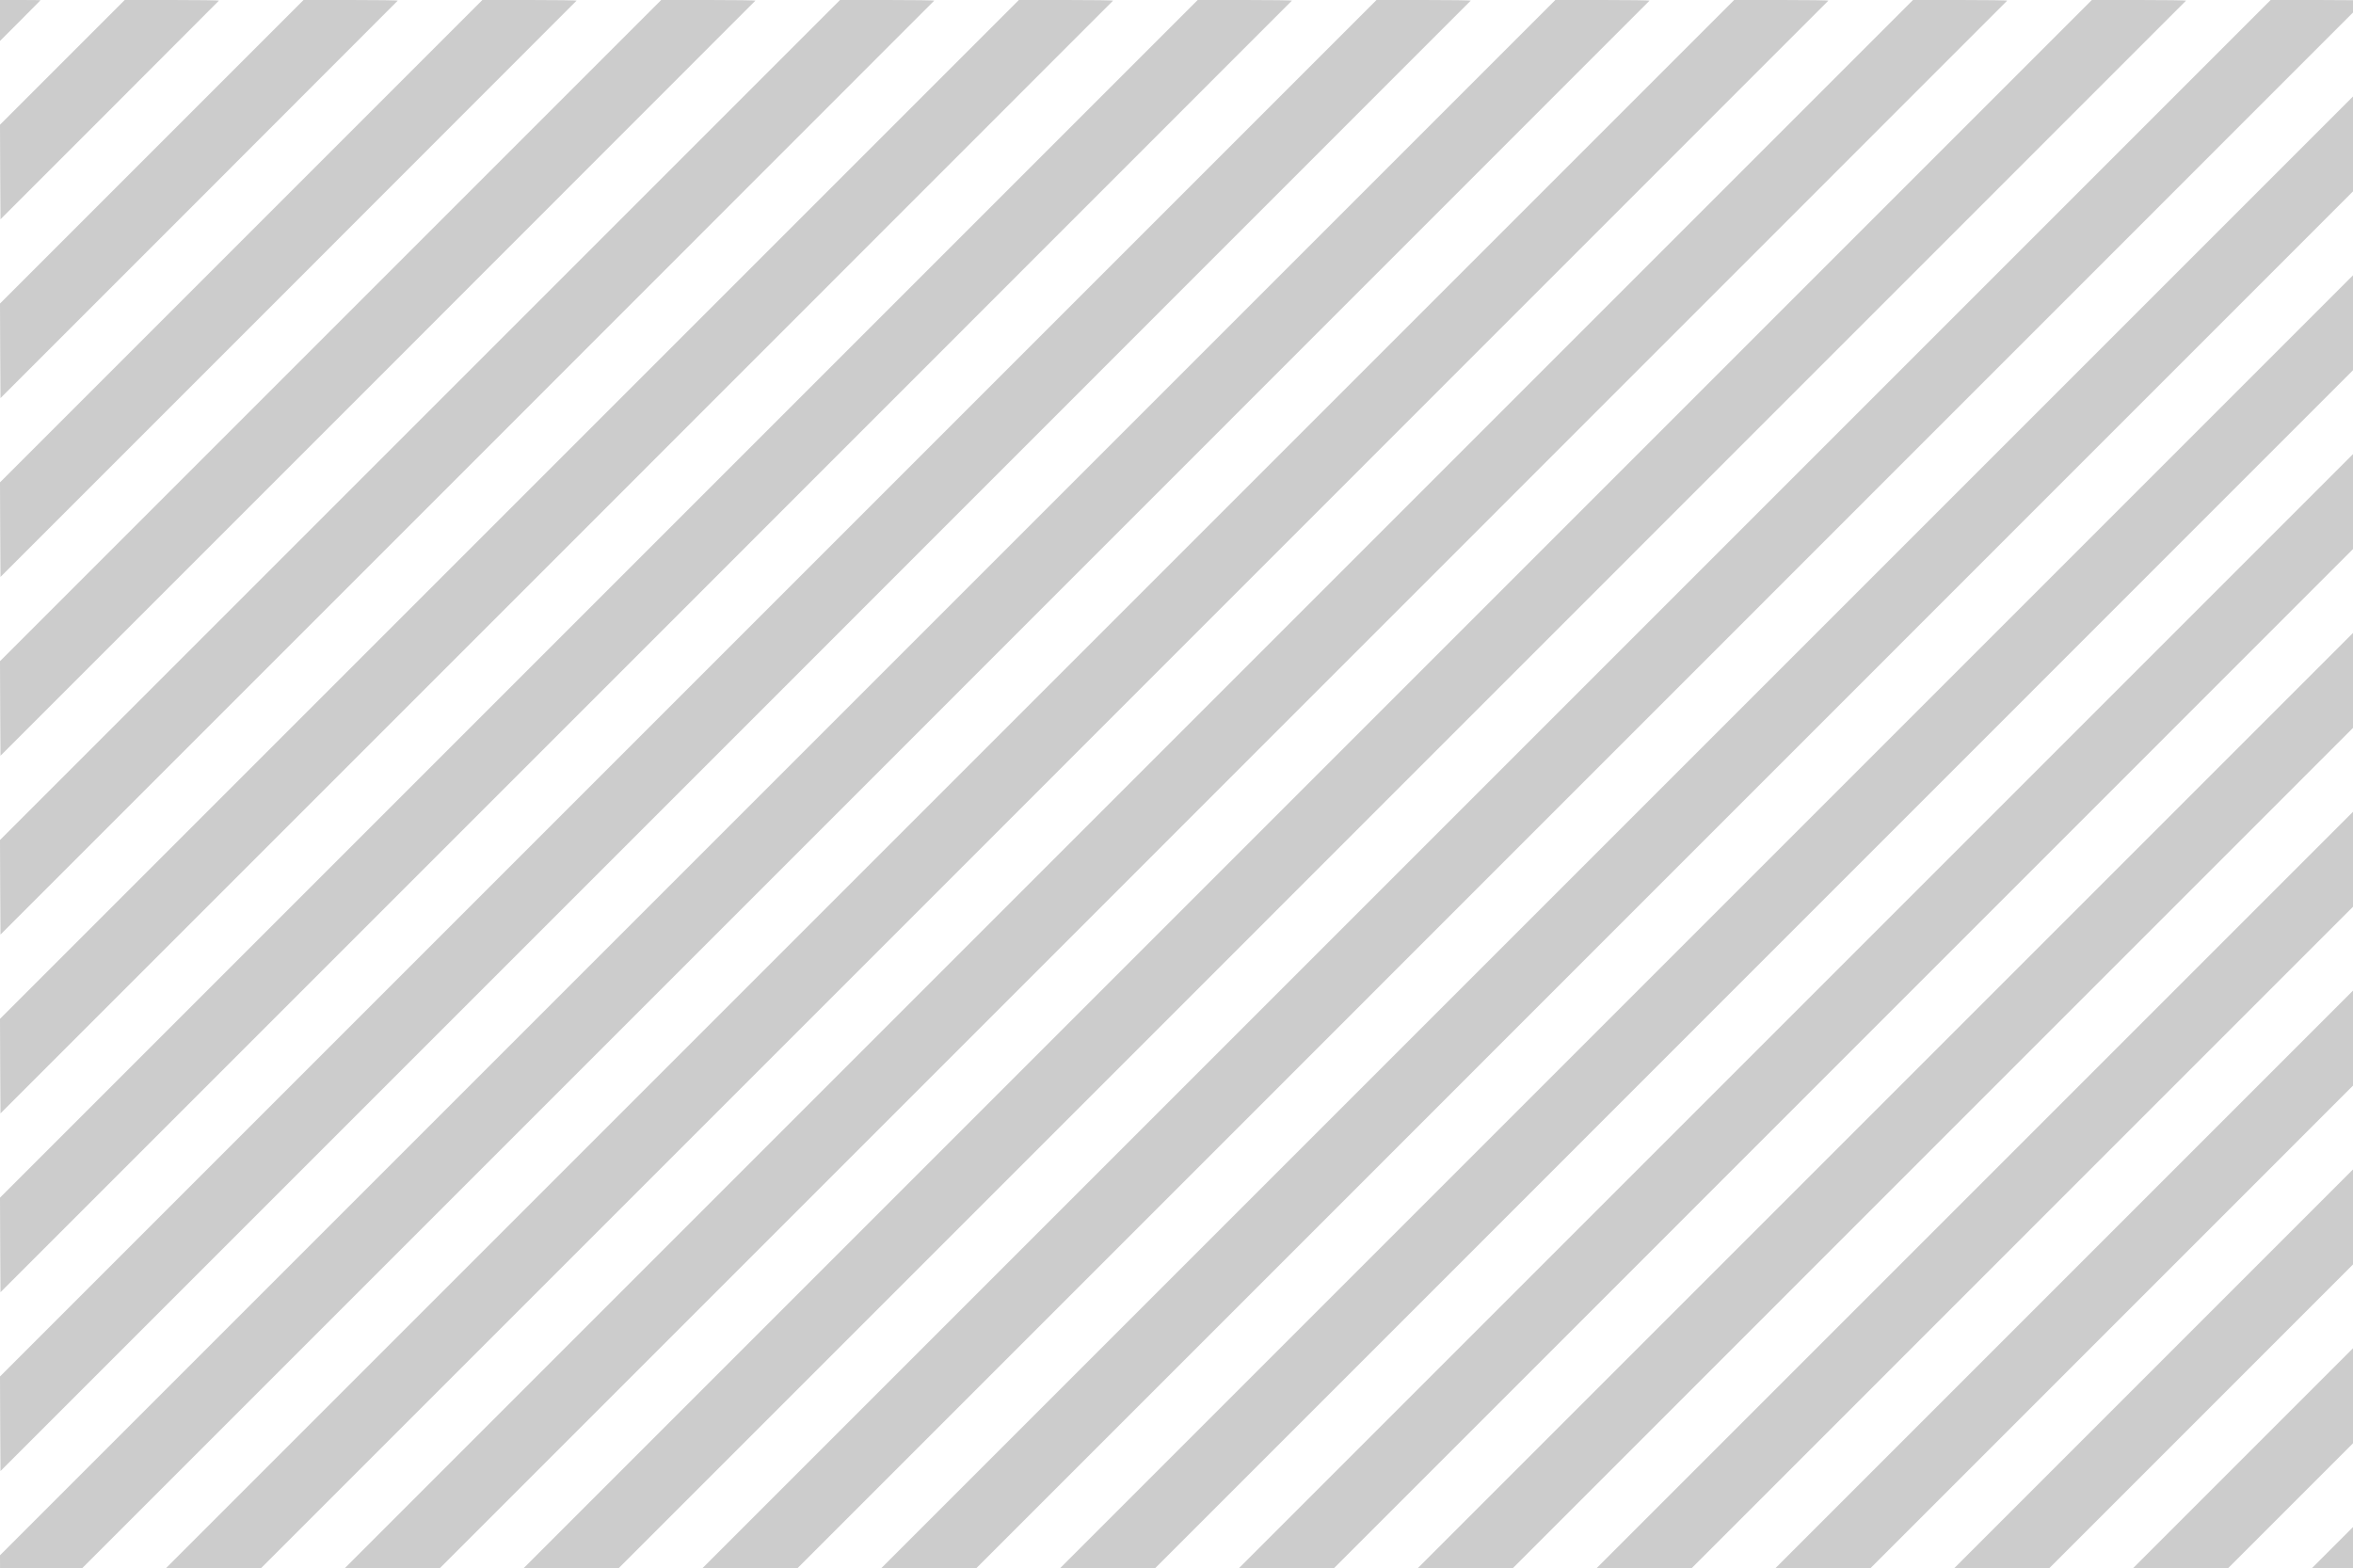 <?xml version="1.0" encoding="UTF-8"?>
<svg xmlns="http://www.w3.org/2000/svg" xmlns:xlink="http://www.w3.org/1999/xlink" width="2500" height="1666" viewBox="0 0 2500 1666">
<path fill-rule="nonzero" fill="rgba(0%, 0%, 0%, 0.2)" fill-opacity="1" d="M 0 21.699 L 0 43.5 L 21.5 22 C 33.301 10.199 43 0.398 43 0.301 C 43 0.102 33.301 0 21.5 0 L 0 0 Z M 0 21.699 "/>
<path fill-rule="nonzero" fill="rgba(0%, 0%, 0%, 0.2)" fill-opacity="1" d="M 66.199 66.301 L 0 132.5 L 0.199 182.801 L 0.5 233 L 116.199 117.301 C 179.898 53.602 232.199 1.199 232.602 0.699 C 233 0.301 210.602 0 182.898 0 L 132.5 0 Z M 66.199 66.301 "/>
<path fill-rule="nonzero" fill="rgba(0%, 0%, 0%, 0.2)" fill-opacity="1" d="M 161.199 161.301 L 0 322.5 L 0.199 372.801 L 0.5 423 L 211.199 212.301 C 327.102 96.301 422.199 1.199 422.602 0.699 C 423 0.301 400.602 0 372.898 0 L 322.5 0 Z M 161.199 161.301 "/>
<path fill-rule="nonzero" fill="rgba(0%, 0%, 0%, 0.2)" fill-opacity="1" d="M 256.199 256.301 L 0 512.5 L 0.199 562.801 L 0.5 613 L 306.199 307.301 C 474.398 139.102 612.199 1.199 612.602 0.699 C 613 0.301 590.602 0 562.898 0 L 512.5 0 Z M 256.199 256.301 "/>
<path fill-rule="nonzero" fill="rgba(0%, 0%, 0%, 0.2)" fill-opacity="1" d="M 351.199 351.301 L 0 702.5 L 0.199 752.801 L 0.5 803 L 401.199 402.301 C 621.602 181.801 802.199 1.199 802.602 0.699 C 803 0.301 780.602 0 752.898 0 L 702.5 0 Z M 351.199 351.301 "/>
<path fill-rule="nonzero" fill="rgba(0%, 0%, 0%, 0.2)" fill-opacity="1" d="M 446.199 446.301 L 0 892.5 L 0.199 942.801 L 0.5 993 L 496.199 497.301 C 768.898 224.602 992.199 1.199 992.602 0.699 C 993 0.301 970.602 0 942.898 0 L 892.5 0 Z M 446.199 446.301 "/>
<path fill-rule="nonzero" fill="rgba(0%, 0%, 0%, 0.2)" fill-opacity="1" d="M 541.199 541.301 L 0 1082.5 L 0.199 1132.801 L 0.5 1183 L 591.199 592.301 C 916.102 267.301 1182.199 1.199 1182.602 0.699 C 1183 0.301 1160.602 0 1132.898 0 L 1082.5 0 Z M 541.199 541.301 "/>
<path fill-rule="nonzero" fill="rgba(0%, 0%, 0%, 0.2)" fill-opacity="1" d="M 636.199 636.301 L 0 1272.5 L 0.199 1322.801 L 0.5 1373 L 686.199 687.301 C 1063.398 310.102 1372.199 1.199 1372.602 0.699 C 1373 0.301 1350.602 0 1322.898 0 L 1272.5 0 Z M 636.199 636.301 "/>
<path fill-rule="nonzero" fill="rgba(0%, 0%, 0%, 0.2)" fill-opacity="1" d="M 731.199 731.301 L 0 1462.5 L 0.199 1512.801 L 0.5 1563 L 781.199 782.301 C 1210.602 352.801 1562.199 1.199 1562.602 0.699 C 1563 0.301 1540.602 0 1512.898 0 L 1462.5 0 Z M 731.199 731.301 "/>
<path fill-rule="nonzero" fill="rgba(0%, 0%, 0%, 0.2)" fill-opacity="1" d="M 826.199 826.301 L 0 1652.5 L 0.199 1702.801 L 0.5 1753 L 876.199 877.301 C 1357.898 395.602 1752.199 1.199 1752.602 0.699 C 1753 0.301 1730.602 0 1702.898 0 L 1652.5 0 Z M 826.199 826.301 "/>
<path fill-rule="nonzero" fill="rgba(0%, 0%, 0%, 0.2)" fill-opacity="1" d="M 921.199 921.301 L 0 1842.5 L 0.199 1892.801 L 0.5 1943 L 971.199 972.301 C 1505.102 438.301 1942.199 1.199 1942.602 0.699 C 1943 0.301 1920.602 0 1892.898 0 L 1842.5 0 Z M 921.199 921.301 "/>
<path fill-rule="nonzero" fill="rgba(0%, 0%, 0%, 0.2)" fill-opacity="1" d="M 1016.199 1016.301 L 0 2032.5 L 0.199 2082.801 L 0.5 2133 L 1066.199 1067.301 C 1652.398 481.102 2132.199 1.199 2132.602 0.699 C 2133 0.301 2110.602 0 2082.898 0 L 2032.5 0 Z M 1016.199 1016.301 "/>
<path fill-rule="nonzero" fill="rgba(0%, 0%, 0%, 0.2)" fill-opacity="1" d="M 1111.199 1111.301 L 0 2222.5 L 0.199 2272.801 L 0.5 2323 L 1161.199 1162.301 C 1799.602 523.801 2322.199 1.199 2322.602 0.699 C 2323 0.301 2300.602 0 2272.898 0 L 2222.5 0 Z M 1111.199 1111.301 "/>
<path fill-rule="nonzero" fill="rgba(0%, 0%, 0%, 0.2)" fill-opacity="1" d="M 1206.199 1206.301 L 0 2412.5 L 0.199 2462.801 L 0.5 2513 L 1256.199 1257.301 C 1946.898 566.602 2512.199 1.199 2512.602 0.699 C 2513 0.301 2490.602 0 2462.898 0 L 2412.5 0 Z M 1206.199 1206.301 "/>
<path fill-rule="nonzero" fill="rgba(0%, 0%, 0%, 0.2)" fill-opacity="1" d="M 1301.199 1301.301 L 0 2602.5 L 0.199 2652.801 L 0.5 2703 L 1351.199 1352.301 C 2094.102 609.301 2702.199 1.199 2702.602 0.699 C 2703 0.301 2680.602 0 2652.898 0 L 2602.5 0 Z M 1301.199 1301.301 "/>
<path fill-rule="nonzero" fill="rgba(0%, 0%, 0%, 0.2)" fill-opacity="1" d="M 1396.199 1396.301 L 0 2792.5 L 0.199 2842.801 L 0.5 2893 L 1446.199 1447.301 C 2241.398 652.102 2892.199 1.199 2892.602 0.699 C 2893 0.301 2870.602 0 2842.898 0 L 2792.5 0 Z M 1396.199 1396.301 "/>
<path fill-rule="nonzero" fill="rgba(0%, 0%, 0%, 0.2)" fill-opacity="1" d="M 1491.199 1491.301 L 0 2982.5 L 0.199 3032.801 L 0.5 3083 L 1541.199 1542.301 C 2388.602 694.801 3082.199 1.199 3082.602 0.699 C 3083 0.301 3060.602 0 3032.898 0 L 2982.5 0 Z M 1491.199 1491.301 "/>
<path fill-rule="nonzero" fill="rgba(0%, 0%, 0%, 0.2)" fill-opacity="1" d="M 1586.199 1586.301 L 0 3172.5 L 0.199 3222.801 L 0.5 3273 L 1636.199 1637.301 C 2535.898 737.602 3272.199 1.199 3272.602 0.699 C 3273 0.301 3250.602 0 3222.898 0 L 3172.5 0 Z M 1586.199 1586.301 "/>
<path fill-rule="nonzero" fill="rgba(0%, 0%, 0%, 0.2)" fill-opacity="1" d="M 1681.199 1681.301 L 0 3362.5 L 0.199 3412.801 L 0.5 3463 L 1731.199 1732.301 C 2683.102 780.301 3462.199 1.199 3462.602 0.699 C 3463 0.301 3440.602 0 3412.898 0 L 3362.5 0 Z M 1681.199 1681.301 "/>
<path fill-rule="nonzero" fill="rgba(0%, 0%, 0%, 0.2)" fill-opacity="1" d="M 1786.5 1766 L 20.5 3532 L 121.5 3532 L 1887 1766.5 C 2858 795.398 3652.699 0.699 3652.898 0.5 C 3653.102 0.199 3630.602 0 3602.898 0 L 3552.5 0 Z M 1786.5 1766 "/>
<path fill-rule="nonzero" fill="rgba(0%, 0%, 0%, 0.2)" fill-opacity="1" d="M 1976.5 1766 L 210.5 3532 L 311.5 3532 L 2077 1766.5 C 3048 795.398 3842.699 0.699 3842.898 0.5 C 3843.102 0.199 3820.602 0 3792.898 0 L 3742.5 0 Z M 1976.5 1766 "/>
<path fill-rule="nonzero" fill="rgba(0%, 0%, 0%, 0.2)" fill-opacity="1" d="M 2166.5 1766 L 400.5 3532 L 501.5 3532 L 2267 1766.5 C 3238 795.398 4032.699 0.699 4032.898 0.5 C 4033.102 0.199 4010.602 0 3982.898 0 L 3932.5 0 Z M 2166.5 1766 "/>
<path fill-rule="nonzero" fill="rgba(0%, 0%, 0%, 0.2)" fill-opacity="1" d="M 2356.5 1766 L 590.5 3532 L 691.5 3532 L 2457 1766.5 C 3428 795.398 4222.699 0.699 4222.898 0.5 C 4223.102 0.199 4200.602 0 4172.898 0 L 4122.5 0 Z M 2356.5 1766 "/>
<path fill-rule="nonzero" fill="rgba(0%, 0%, 0%, 0.2)" fill-opacity="1" d="M 2546.5 1766 L 780.5 3532 L 881.5 3532 L 2647 1766.5 C 3618 795.398 4412.699 0.699 4412.898 0.5 C 4413.102 0.199 4390.602 0 4362.898 0 L 4312.5 0 Z M 2546.5 1766 "/>
<path fill-rule="nonzero" fill="rgba(0%, 0%, 0%, 0.2)" fill-opacity="1" d="M 2736.5 1766 L 970.5 3532 L 1071.5 3532 L 2837 1766.5 C 3808 795.398 4602.699 0.699 4602.898 0.5 C 4603.102 0.199 4580.602 0 4552.898 0 L 4502.5 0 Z M 2736.5 1766 "/>
<path fill-rule="nonzero" fill="rgba(0%, 0%, 0%, 0.2)" fill-opacity="1" d="M 2926.5 1766 L 1160.5 3532 L 1261.5 3532 L 3027 1766.5 C 3998 795.398 4792.699 0.699 4792.898 0.5 C 4793.102 0.199 4770.602 0 4742.898 0 L 4692.5 0 Z M 2926.5 1766 "/>
<path fill-rule="nonzero" fill="rgba(0%, 0%, 0%, 0.2)" fill-opacity="1" d="M 3116.5 1766 L 1350.5 3532 L 1451.5 3532 L 3217 1766.5 C 4188 795.398 4982.699 0.699 4982.898 0.5 C 4983.102 0.199 4960.602 0 4932.898 0 L 4882.5 0 Z M 3116.5 1766 "/>
<path fill-rule="nonzero" fill="rgba(0%, 0%, 0%, 0.2)" fill-opacity="1" d="M 3306.5 1766 L 1540.5 3532 L 1641.5 3532 L 3407 1766.5 C 4378 795.398 5172.699 0.699 5172.898 0.5 C 5173.102 0.199 5150.602 0 5122.898 0 L 5072.5 0 Z M 3306.5 1766 "/>
<path fill-rule="nonzero" fill="rgba(0%, 0%, 0%, 0.2)" fill-opacity="1" d="M 3496.5 1766 L 1730.5 3532 L 1831.5 3532 L 5298.5 65 L 5298.801 32.5 L 5299 0 L 5262.5 0 Z M 3496.5 1766 "/>
<path fill-rule="nonzero" fill="rgba(0%, 0%, 0%, 0.2)" fill-opacity="1" d="M 3609.5 1843 L 1920.5 3532 L 2021.5 3532 L 5298.5 255 L 5298.801 229.398 C 5298.898 215.398 5298.898 192.602 5298.801 178.898 L 5298.5 154 Z M 3609.5 1843 "/>
<path fill-rule="nonzero" fill="rgba(0%, 0%, 0%, 0.2)" fill-opacity="1" d="M 3704.5 1938 L 2110.5 3532 L 2211.5 3532 L 5298.5 445 L 5298.801 419.398 C 5298.898 405.398 5298.898 382.602 5298.801 368.898 L 5298.5 344 Z M 3704.5 1938 "/>
<path fill-rule="nonzero" fill="rgba(0%, 0%, 0%, 0.2)" fill-opacity="1" d="M 3799.5 2033 L 2300.5 3532 L 2401.5 3532 L 5298.5 635 L 5298.801 609.398 C 5298.898 595.398 5298.898 572.602 5298.801 558.898 L 5298.5 534 Z M 3799.5 2033 "/>
<path fill-rule="nonzero" fill="rgba(0%, 0%, 0%, 0.2)" fill-opacity="1" d="M 3894.5 2128 L 2490.5 3532 L 2591.5 3532 L 5298.5 825 L 5298.801 799.398 C 5298.898 785.398 5298.898 762.602 5298.801 748.898 L 5298.5 724 Z M 3894.5 2128 "/>
<path fill-rule="nonzero" fill="rgba(0%, 0%, 0%, 0.2)" fill-opacity="1" d="M 3989.5 2223 L 2680.5 3532 L 2781.5 3532 L 5298.5 1015 L 5298.801 989.398 C 5298.898 975.398 5298.898 952.602 5298.801 938.898 L 5298.5 914 Z M 3989.5 2223 "/>
<path fill-rule="nonzero" fill="rgba(0%, 0%, 0%, 0.2)" fill-opacity="1" d="M 4084.5 2318 L 2870.5 3532 L 2971.5 3532 L 5298.5 1205 L 5298.801 1179.398 C 5298.898 1165.398 5298.898 1142.602 5298.801 1128.898 L 5298.5 1104 Z M 4084.5 2318 "/>
<path fill-rule="nonzero" fill="rgba(0%, 0%, 0%, 0.2)" fill-opacity="1" d="M 4179.5 2413 L 3060.5 3532 L 3161.5 3532 L 5298.5 1395 L 5298.801 1369.398 C 5298.898 1355.398 5298.898 1332.602 5298.801 1318.898 L 5298.5 1294 Z M 4179.5 2413 "/>
<path fill-rule="nonzero" fill="rgba(0%, 0%, 0%, 0.2)" fill-opacity="1" d="M 4274.5 2508 L 3250.5 3532 L 3351.5 3532 L 5298.5 1585 L 5298.801 1559.398 C 5298.898 1545.398 5298.898 1522.602 5298.801 1508.898 L 5298.5 1484 Z M 4274.5 2508 "/>
<path fill-rule="nonzero" fill="rgba(0%, 0%, 0%, 0.2)" fill-opacity="1" d="M 4369.5 2603 L 3440.5 3532 L 3541.5 3532 L 5298.5 1775 L 5298.801 1749.398 C 5298.898 1735.398 5298.898 1712.602 5298.801 1698.898 L 5298.5 1674 Z M 4369.5 2603 "/>
<path fill-rule="nonzero" fill="rgba(0%, 0%, 0%, 0.2)" fill-opacity="1" d="M 4464.5 2698 L 3630.5 3532 L 3731.5 3532 L 5298.5 1965 L 5298.801 1939.398 C 5298.898 1925.398 5298.898 1902.602 5298.801 1888.898 L 5298.5 1864 Z M 4464.5 2698 "/>
<path fill-rule="nonzero" fill="rgba(0%, 0%, 0%, 0.2)" fill-opacity="1" d="M 4559.5 2793 L 3820.5 3532 L 3921.5 3532 L 5298.5 2155 L 5298.801 2129.398 C 5298.898 2115.398 5298.898 2092.602 5298.801 2078.898 L 5298.5 2054 Z M 4559.5 2793 "/>
<path fill-rule="nonzero" fill="rgba(0%, 0%, 0%, 0.2)" fill-opacity="1" d="M 4654.5 2888 L 4010.5 3532 L 4111.5 3532 L 5298.5 2345 L 5298.801 2319.398 C 5298.898 2305.398 5298.898 2282.602 5298.801 2268.898 L 5298.5 2244 Z M 4654.5 2888 "/>
<path fill-rule="nonzero" fill="rgba(0%, 0%, 0%, 0.2)" fill-opacity="1" d="M 4749.5 2983 L 4200.5 3532 L 4301.5 3532 L 5298.5 2535 L 5298.801 2509.398 C 5298.898 2495.398 5298.898 2472.602 5298.801 2458.898 L 5298.5 2434 Z M 4749.5 2983 "/>
<path fill-rule="nonzero" fill="rgba(0%, 0%, 0%, 0.2)" fill-opacity="1" d="M 4844.5 3078 L 4390.5 3532 L 4491.5 3532 L 5298.5 2725 L 5298.801 2699.398 C 5298.898 2685.398 5298.898 2662.602 5298.801 2648.898 L 5298.5 2624 Z M 4844.5 3078 "/>
<path fill-rule="nonzero" fill="rgba(0%, 0%, 0%, 0.2)" fill-opacity="1" d="M 4939.5 3173 L 4580.5 3532 L 4681.5 3532 L 5298.5 2915 L 5298.801 2889.398 C 5298.898 2875.398 5298.898 2852.602 5298.801 2838.898 L 5298.5 2814 Z M 4939.5 3173 "/>
<path fill-rule="nonzero" fill="rgba(0%, 0%, 0%, 0.2)" fill-opacity="1" d="M 5034.5 3268 L 4770.5 3532 L 4871.5 3532 L 5085.301 3318.301 L 5299 3104.5 L 5299 3054.301 C 5299 3026.602 5298.898 3004 5298.699 3004 C 5298.602 3004 5179.699 3122.801 5034.5 3268 Z M 5034.5 3268 "/>
<path fill-rule="nonzero" fill="rgba(0%, 0%, 0%, 0.2)" fill-opacity="1" d="M 5129.5 3363 L 4960.5 3532 L 5061.5 3532 L 5299 3294.5 L 5299 3244.199 C 5299 3216.602 5298.898 3194 5298.699 3194 C 5298.602 3194 5222.398 3270 5129.5 3363 Z M 5129.5 3363 "/>
<path fill-rule="nonzero" fill="rgba(0%, 0%, 0%, 0.2)" fill-opacity="1" d="M 5224.5 3458 L 5150.5 3532 L 5251.5 3532 L 5299 3484.5 L 5298.801 3434.199 L 5298.5 3384 Z M 5224.5 3458 "/>
</svg>
